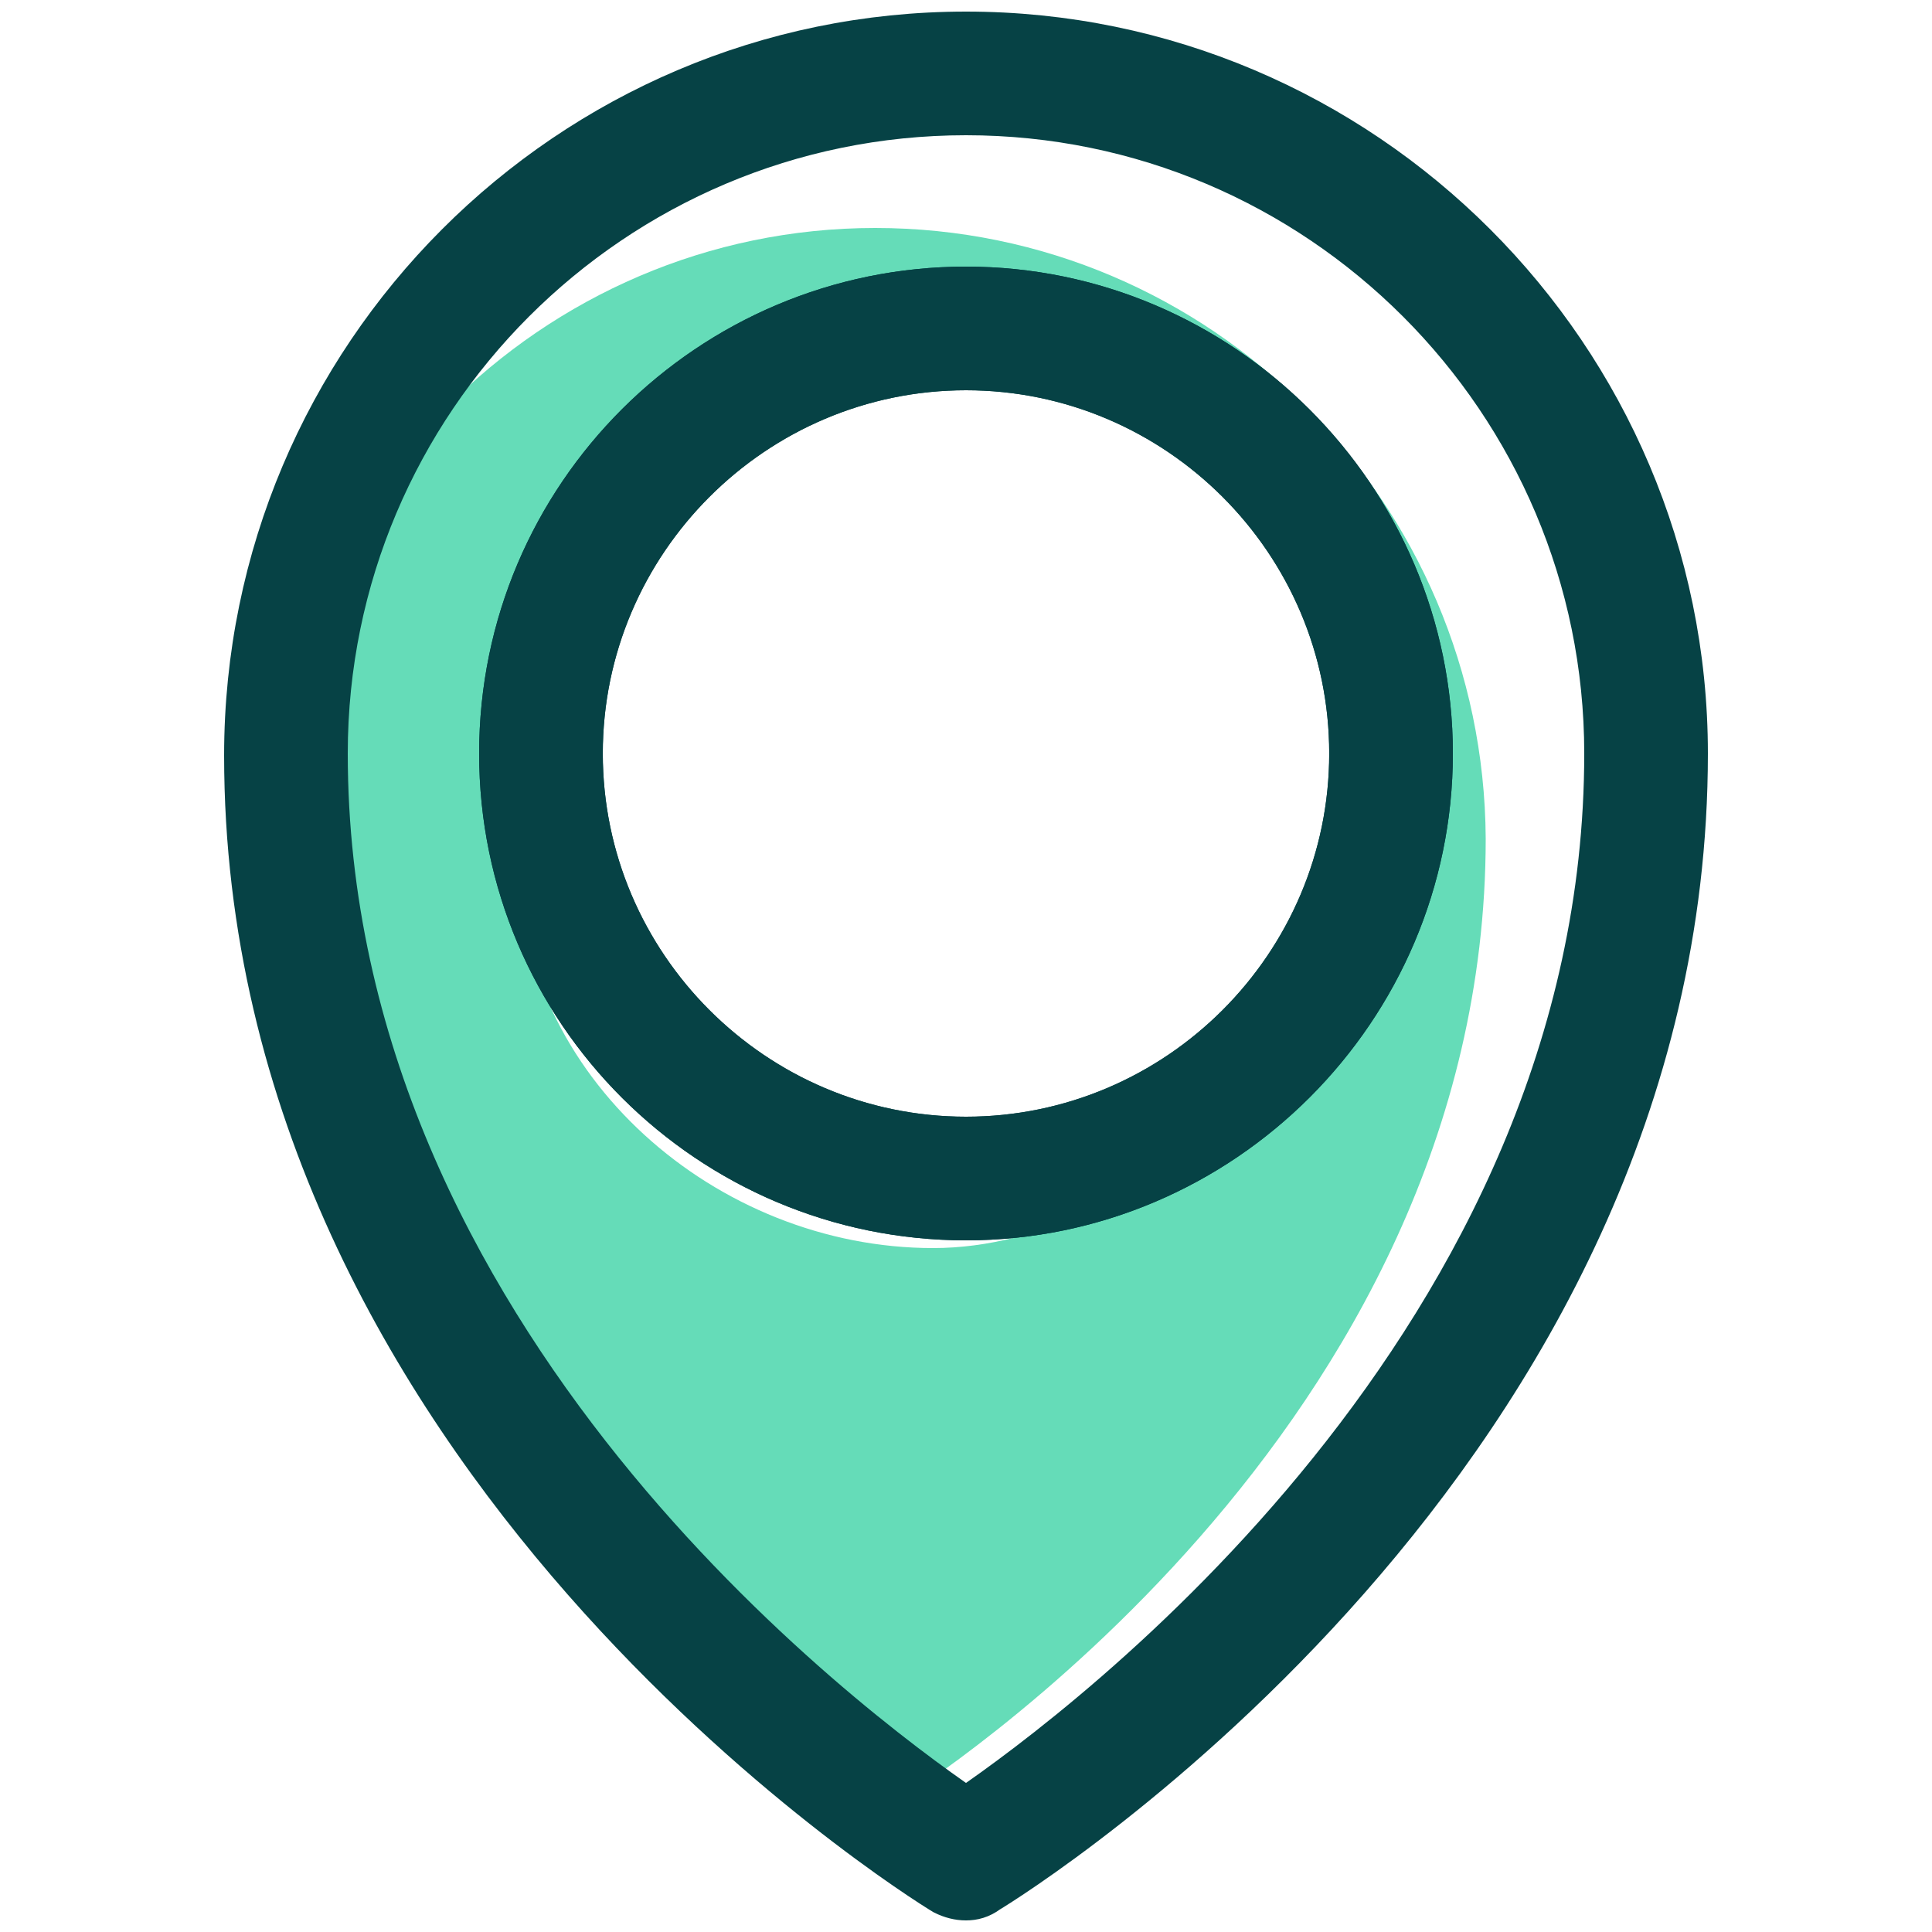 <?xml version="1.0" encoding="utf-8"?>
<!-- Generator: Adobe Illustrator 25.3.0, SVG Export Plug-In . SVG Version: 6.00 Build 0)  -->
<svg version="1.1" id="Layer_1" xmlns="http://www.w3.org/2000/svg" xmlns:xlink="http://www.w3.org/1999/xlink" x="0px" y="0px"
	 viewBox="0 0 100 100" style="enable-background:new 0 0 100 100;" xml:space="preserve">
<style type="text/css">
	.st0{fill:#65DCB8;}
	.st1{fill:#064245;stroke:#064245;stroke-width:2;stroke-miterlimit:10;}
</style>
<path class="st0" d="M45.3,11.8C28,11.8,13.9,26,13.9,43.4c0,30.7,29.2,49.1,30.5,49.9c0.3,0.2,0.6,0.3,1,0.3s0.7-0.1,1-0.3
	c1.2-0.8,30.5-19.2,30.5-49.9C76.8,26,62.7,11.8,45.3,11.8z M48.3,64.6c-11.2,0-21.5-8.9-21.5-20.2s7.4-25,18.5-26.9
	C60.8,14.8,72.3,29.8,72.3,41S59.6,64.6,48.3,64.6z"/>
<g>
	<g>
		<g>
			<g>
				<path class="st1" d="M50,63.2c-13.3,0-24.2-10.8-24.2-24.2S36.7,14.8,50,14.8S74.2,25.7,74.2,39S63.3,63.2,50,63.2z M50,19.2
					c-10.9,0-19.8,8.9-19.8,19.8S39.1,58.8,50,58.8S69.8,49.9,69.8,39S60.9,19.2,50,19.2z"/>
			</g>
		</g>
		<g>
			<g>
				<path class="st1" d="M50,63.2c-13.3,0-24.2-10.8-24.2-24.2S36.7,14.8,50,14.8S74.2,25.7,74.2,39S63.3,63.2,50,63.2z M50,19.2
					c-10.9,0-19.8,8.9-19.8,19.8S39.1,58.8,50,58.8S69.8,49.9,69.8,39S60.9,19.2,50,19.2z"/>
			</g>
		</g>
		<g>
			<path class="st1" d="M50,98.4c-0.4,0-0.8-0.1-1.2-0.3c-1.5-0.9-36.2-22.7-36.2-59C12.6,18.4,29.4,1.6,50,1.6S87.4,18.4,87.4,39
				c0,36.4-34.7,58.1-36.2,59C50.8,98.3,50.4,98.4,50,98.4z M50,6C31.8,6,17,20.8,17,39c0,30.3,27,50.4,33,54.5
				c6-4.1,33-24.2,33-54.5C83,20.8,68.2,6,50,6z"/>
		</g>
	</g>
</g>
</svg>
